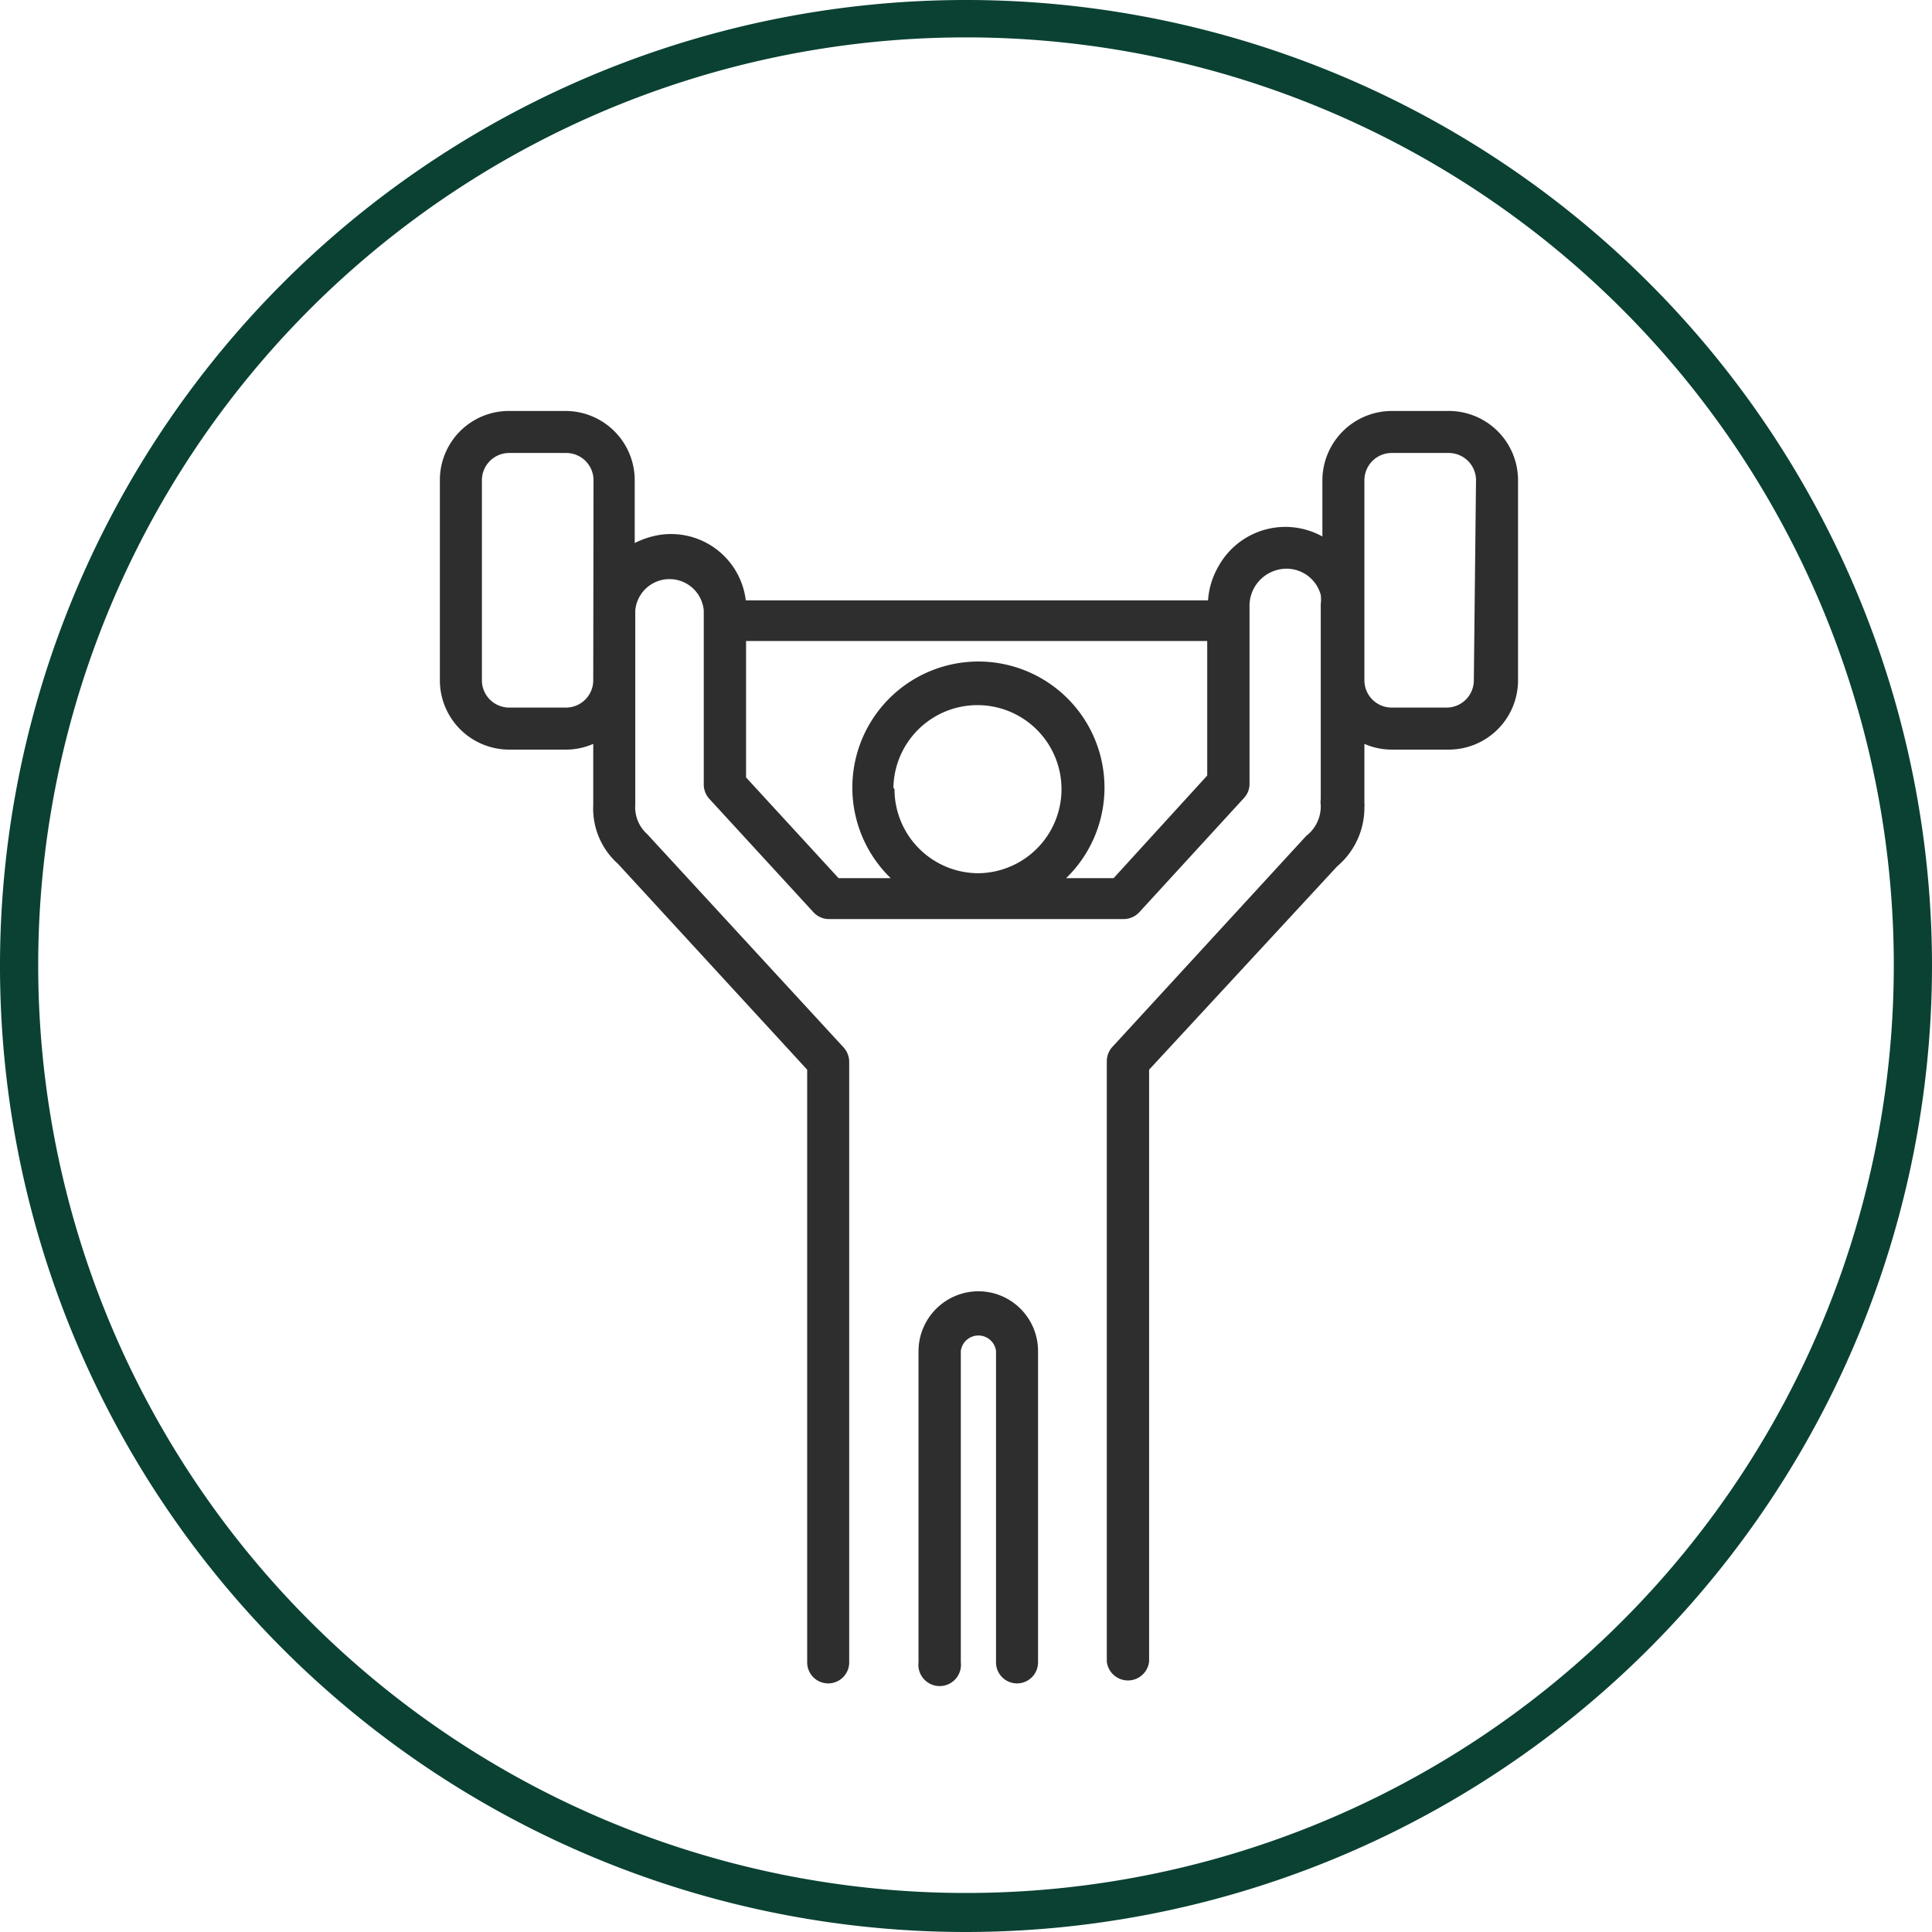 <?xml version="1.0" encoding="UTF-8"?> <svg xmlns="http://www.w3.org/2000/svg" id="Layer_1" data-name="Layer 1" viewBox="0 0 70.8 70.8"><defs><style>.cls-1{fill:#0a4133;}.cls-2{fill:#2e2e2e;}</style></defs><g id="Group_4618" data-name="Group 4618"><path id="Path_927" data-name="Path 927" class="cls-1" d="M35.4,70.8A35.4,35.4,0,1,1,70.8,35.4h0A35.43,35.43,0,0,1,35.4,70.8Zm0-69.43a34,34,0,1,0,34,34A34,34,0,0,0,35.4,1.37Z" transform="translate(0 0)"></path><g id="Group_4624" data-name="Group 4624"><path id="Path_931" data-name="Path 931" class="cls-2" d="M35.85,47.32a2.2,2.2,0,0,0-2.19,2.19V60.92a.78.78,0,1,0,1.55,0h0V49.51a.65.65,0,0,1,1.29,0V60.92a.77.77,0,1,0,1.54,0h0V49.51A2.19,2.19,0,0,0,35.85,47.32Z" transform="translate(0 0)"></path><path id="Path_932" data-name="Path 932" class="cls-2" d="M53.05,15.06H51a2.55,2.55,0,0,0-2.54,2.54v2.06a2.8,2.8,0,0,0-3.8,1.08A2.85,2.85,0,0,0,44.27,22H27.33a2.76,2.76,0,0,0-3.07-2.41,3.11,3.11,0,0,0-1,.31V17.6a2.54,2.54,0,0,0-2.54-2.54H18.65a2.53,2.53,0,0,0-2.53,2.54v7.33a2.54,2.54,0,0,0,2.53,2.54h2.09a2.47,2.47,0,0,0,1-.21v2.23a2.72,2.72,0,0,0,.91,2.17l6.93,7.54V60.92a.77.77,0,1,0,1.54,0v-22a.79.79,0,0,0-.2-.53l-7.2-7.82a1.33,1.33,0,0,1-.44-1.09l0-7.11a1.26,1.26,0,0,1,2.51,0h0v.37s0,0,0,0v0l0,6a.78.78,0,0,0,.2.53l3.82,4.16a.77.77,0,0,0,.57.25h10.8a.79.79,0,0,0,.57-.25l3.84-4.19a.75.75,0,0,0,.2-.53l0-6s0,0,0,0,0,0,0,0v-.47a1.36,1.36,0,0,1,1-1.35,1.3,1.3,0,0,1,1.61.91,1.33,1.33,0,0,1,0,.34l0,7.14a.91.91,0,0,0,0,.23,1.36,1.36,0,0,1-.53,1.12l-7.11,7.74a.77.77,0,0,0-.2.52v22a.78.78,0,0,0,1.55,0h0V39.2L49,31.75a2.82,2.82,0,0,0,1-2.2.41.41,0,0,0,0-.12V27.26a2.49,2.49,0,0,0,1,.21h2.09a2.54,2.54,0,0,0,2.54-2.54V17.6A2.54,2.54,0,0,0,53.05,15.06ZM21.74,24.93a1,1,0,0,1-1,1H18.66a1,1,0,0,1-1-1V17.6a1,1,0,0,1,1-1h2.09a1,1,0,0,1,1,1Zm11,3.94A3.08,3.08,0,1,1,35.86,32a3.08,3.08,0,0,1-3.08-3.08Zm8.07,3.31H39.07a4.62,4.62,0,1,0-6.53-.1l.1.1H30.73l-3.39-3.69,0-5H44.24l0,4.93Zm13.2-7.25a1,1,0,0,1-1,1H51a1,1,0,0,1-1-1V17.6a1,1,0,0,1,1-1h2.09a1,1,0,0,1,1,1Z" transform="translate(0 0)"></path></g></g></svg> 